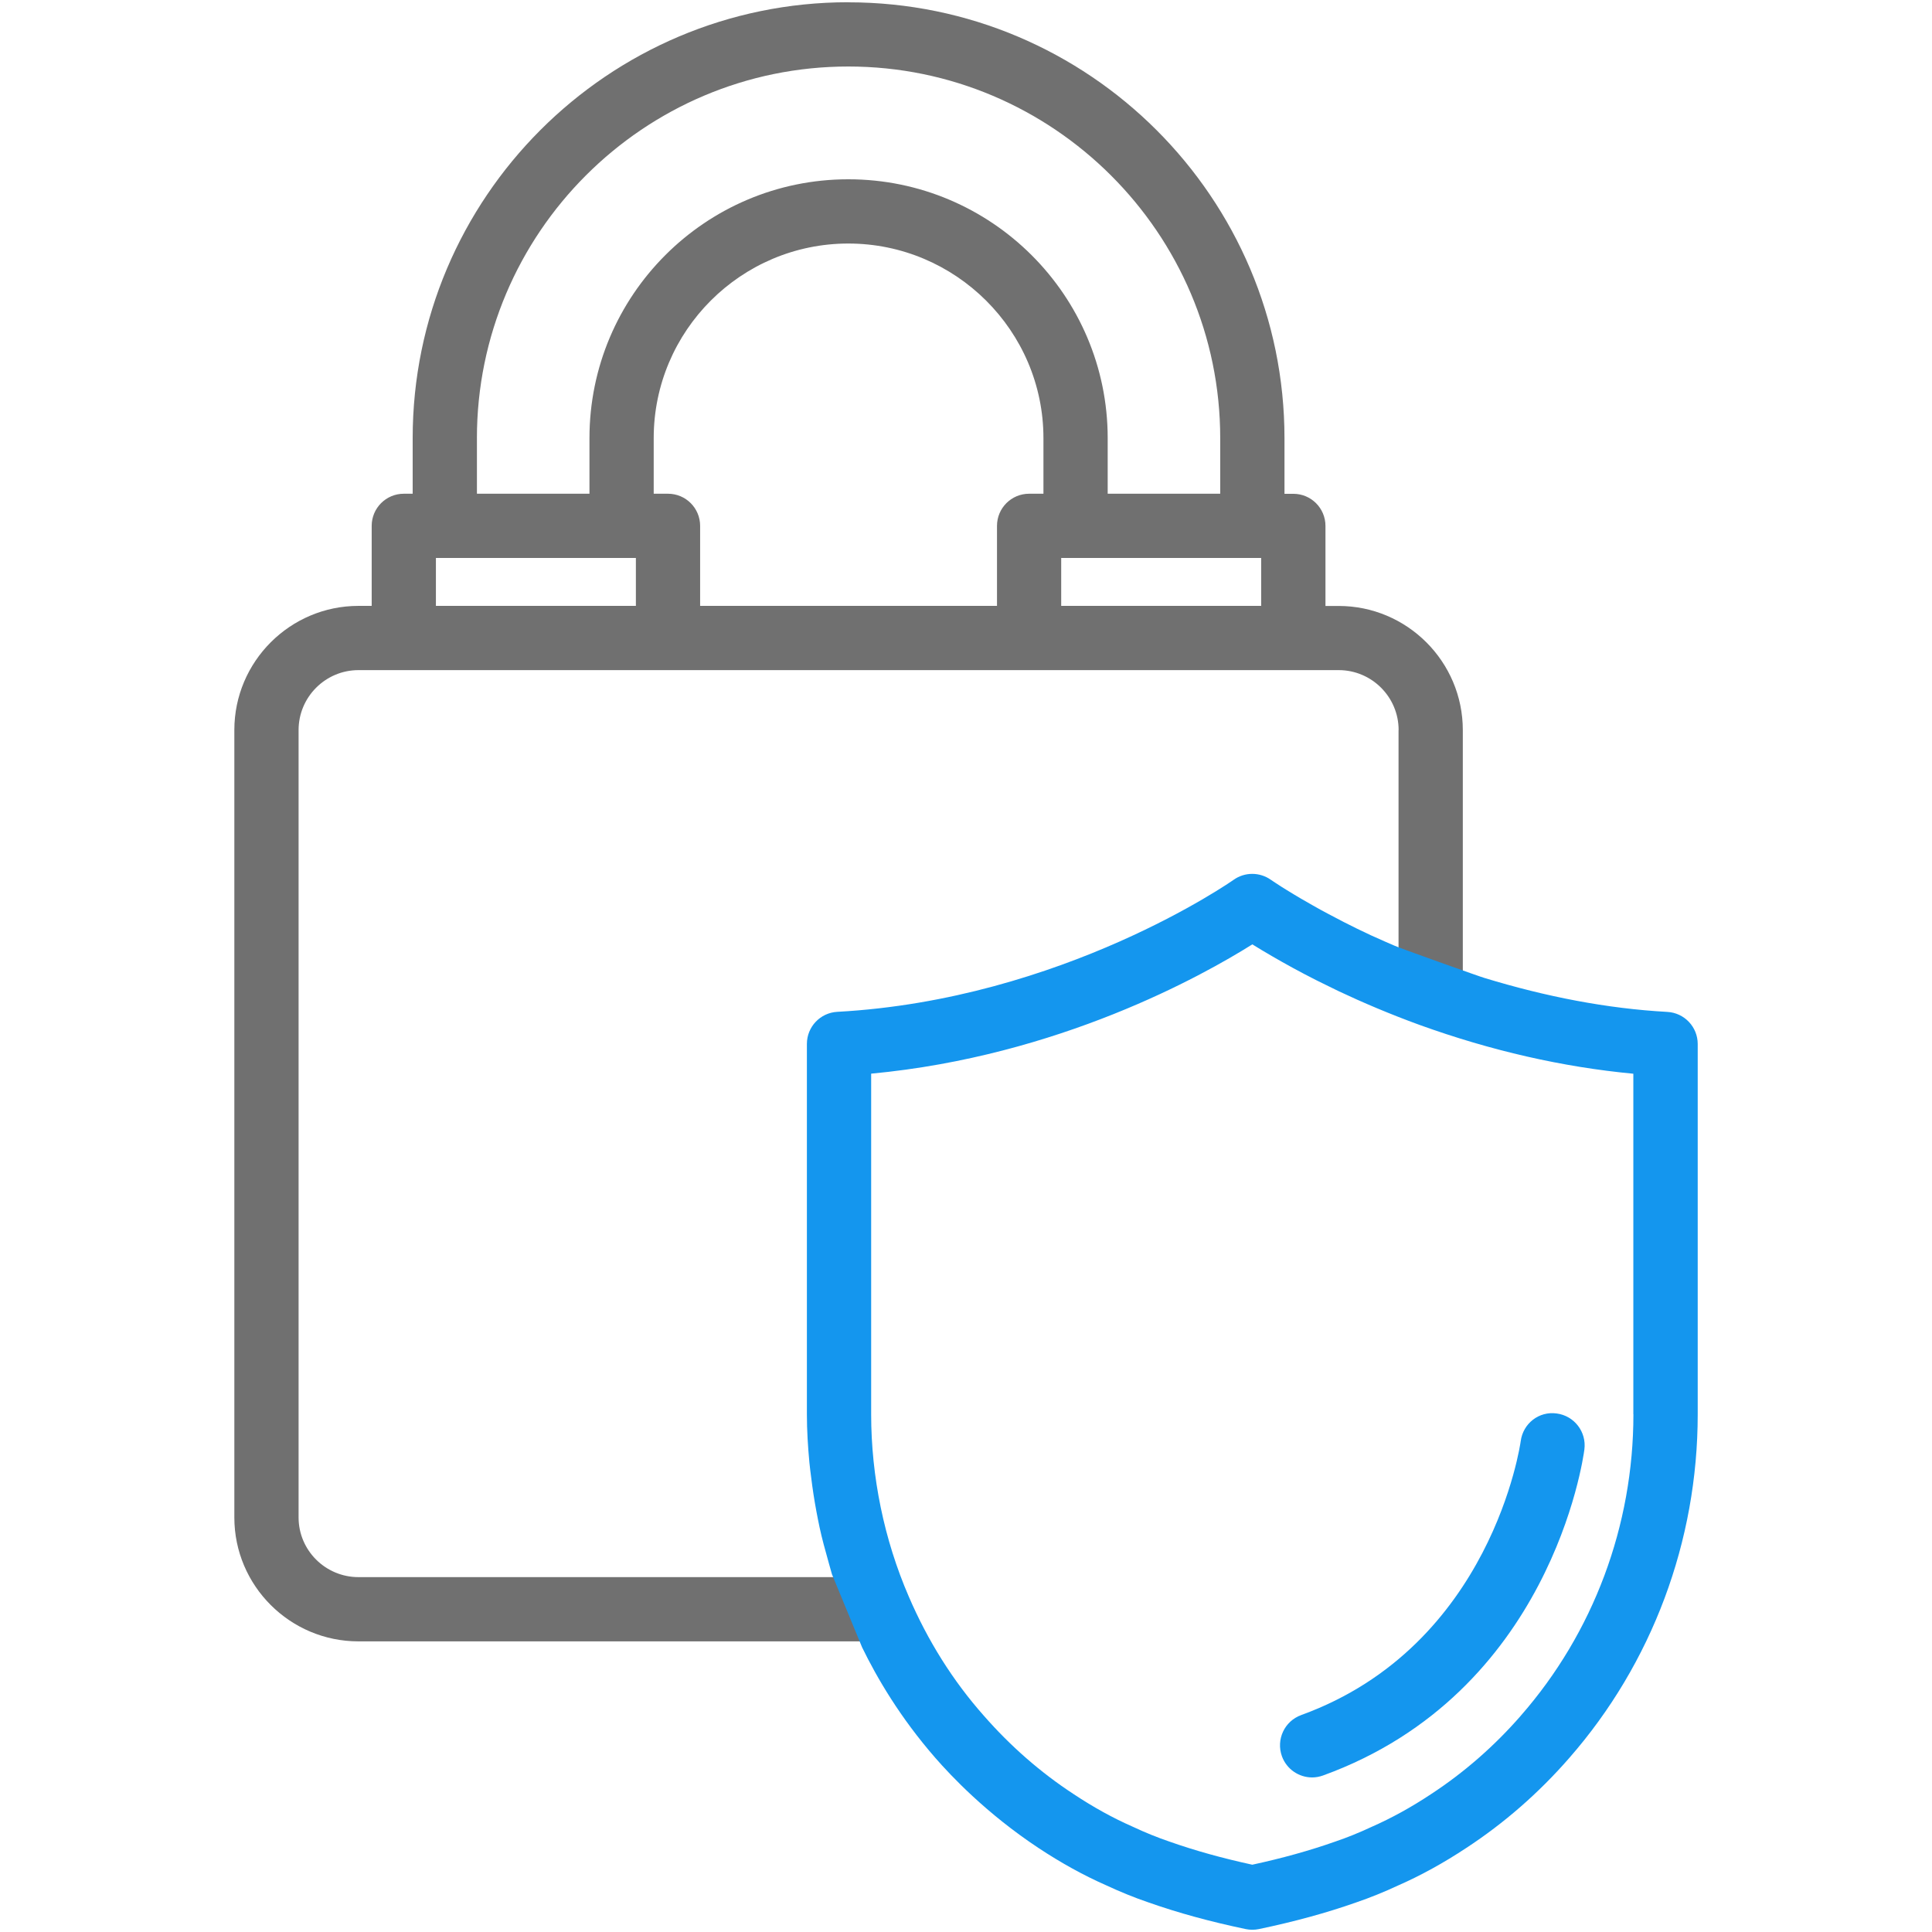 <?xml version="1.0" encoding="UTF-8"?>
<svg id="Vrstva_1" data-name="Vrstva 1" xmlns="http://www.w3.org/2000/svg" viewBox="0 0 767.47 767.47">
  <defs>
    <style>
      .cls-1 {
        fill: #1496ee;
      }

      .cls-1, .cls-2 {
        stroke-width: 0px;
      }

      .cls-2 {
        fill: #707070;
      }
    </style>
  </defs>
  <path class="cls-2" d="M352.8,627.72c.33-.51.94-.76,1.33-1.22h-211.72c-13.12,0-23.8-10.63-23.8-23.7v-312.8c0-13.12,10.68-23.8,23.8-23.8h389.38c13.12,0,23.8,10.68,23.8,23.8h-.03v106.02c.36-.26.7-.57,1.07-.81,2.2-1.4,4.57-2.16,7.12-2.27,2.54-.57,5.09-.46,7.63.34,2.49.59,4.66,1.73,6.51,3.43,1.27.82,2.06,2.12,3,3.27.07.04.14.08.2.12v-.15c-.17-.22-.34-.44-.51-.66.15.19.33.35.51.52v-109.78c0-27.19-22.13-49.32-49.32-49.32h-5.24v-31.79c0-7.04-5.7-12.76-12.76-12.76h-3.52v-22.08C510.24,78.6,432.52.92,336.98.92v-.03c-95.43,0-173.05,77.68-173.05,173.16v22.08h-3.52c-7.06,0-12.76,5.72-12.76,12.76v31.79h-5.24c-27.19,0-49.32,22.13-49.32,49.32v312.8c0,27.14,22.13,49.22,49.32,49.22h211.25l-2.35-3.05c-1.73-2.99-2.6-6.21-2.61-9.66.23-1.7.46-3.39.68-5.09.59-2.49,1.73-4.66,3.43-6.51ZM414.5,196.13h-5.69c-7.06,0-12.76,5.72-12.76,12.76v31.79h-117.93v-31.79c0-7.04-5.7-12.76-12.76-12.76h-5.68v-22.08c0-42.62,34.69-77.31,77.31-77.31s77.51,34.69,77.51,77.31v22.08ZM500.99,240.68h-79.44v-19.03h79.44v19.03ZM189.45,174.05c0-81.4,66.19-147.63,147.53-147.63s147.74,66.23,147.74,147.63v22.08h-44.7v-22.08c0-56.7-46.22-102.83-103.03-102.83s-102.83,46.13-102.83,102.83v22.08h-44.7v-22.08ZM173.16,221.65h79.44v19.03h-79.44v-19.03Z"/>
  <path class="cls-1" d="M342.43,654.33c5.95,12.22,15.14,27.94,29.16,44.02,6.22,7.13,20.24,22.02,40.86,35.69,9.01,5.97,18.15,11,26.86,14.83,5.69,2.65,11.43,4.99,16.92,6.85,11.78,4.15,24.41,7.61,38.62,10.59.85.18,1.75.27,2.62.27s1.76-.09,2.62-.27c14.2-2.97,26.85-6.44,38.5-10.54,5.61-1.91,11.36-4.24,16.74-6.76,9-3.94,18.15-8.98,27.12-14.92,15.07-9.86,28.84-21.89,40.89-35.71,32.92-37.61,51.06-86.1,51.06-136.54v-147.12c0-6.78-5.3-12.37-12.06-12.75-23.87-1.31-48.21-6.03-72.57-13.46-.38.01-35.61-12.55-35.9-12.88-2.58-1.11-5.15-2.22-7.56-3.33-.56-.25-1.2-.52-1.76-.78-3.84-1.79-7.43-3.55-10.77-5.26-1.16-.59-2.18-1.15-3.28-1.72-2.09-1.1-4.17-2.18-6.02-3.2-1.16-.64-2.21-1.24-3.27-1.84-1.53-.87-3.04-1.72-4.36-2.5-.96-.56-1.88-1.11-2.73-1.62-1.16-.7-2.25-1.37-3.19-1.95-.64-.4-1.33-.83-1.88-1.17-.87-.55-1.58-1.02-2.18-1.42-.31-.2-.74-.49-.97-.64-.55-.37-1.02-.7-1.06-.71-4.44-3.13-10.36-3.14-14.79,0-.66.47-67.94,47.56-157.46,52.45-6.76.37-12.06,5.96-12.06,12.75v147.12c0,6.41.4,12.81,1,19.21.18,1.97.46,3.9.7,5.86.55,4.56,1.25,9.07,2.09,13.58.4,2.08.79,4.16,1.24,6.23,1.01,4.69,2.07,8.46,3.76,14.53.49,1.75.9,3.19,1.17,4.15,1.82,4.4,3.63,8.81,5.45,13.21,2.17,5.25,4.33,10.5,6.5,15.76ZM604.12,681.56c-10.54,12.09-22.54,22.56-35.71,31.18-7.81,5.18-15.67,9.51-23.62,13-4.84,2.26-9.7,4.24-14.57,5.88-9.99,3.52-20.74,6.51-32.76,9.12-12.02-2.62-22.78-5.61-32.9-9.18-4.73-1.61-9.6-3.57-14.71-5.97-7.67-3.37-15.52-7.69-23.38-12.91-13.12-8.58-25.11-19.07-35.72-31.21-12.17-13.74-22.19-29.66-29.77-47.31-9.76-22.56-14.92-47.59-14.92-72.38v-135.28c74.53-6.97,131.67-38.95,151.42-51.36,2.21,1.38,5.02,3.06,8.14,4.87,4.81,2.79,10.55,5.97,17.37,9.42.77.38,1.63.79,2.42,1.19,2.11,1.05,4.2,2.09,6.47,3.17,9.38,4.42,20.14,9.02,32.08,13.37,28.34,10.23,56.83,16.73,84.87,19.37v135.28h.03c0,44.27-15.89,86.79-44.75,119.75Z"/>
  <path class="cls-1" d="M516.89,681.3c-6.64,2.4-10.04,9.72-7.66,16.35,1.88,5.19,6.78,8.42,12,8.42,1.44,0,2.92-.26,4.35-.78,90.23-32.73,103.29-125.54,103.8-129.49.91-6.99-4.01-13.39-11-14.31-7.07-1-13.39,4.02-14.29,11.01-.11.8-11.41,81.29-87.2,108.79Z"/>
</svg>
